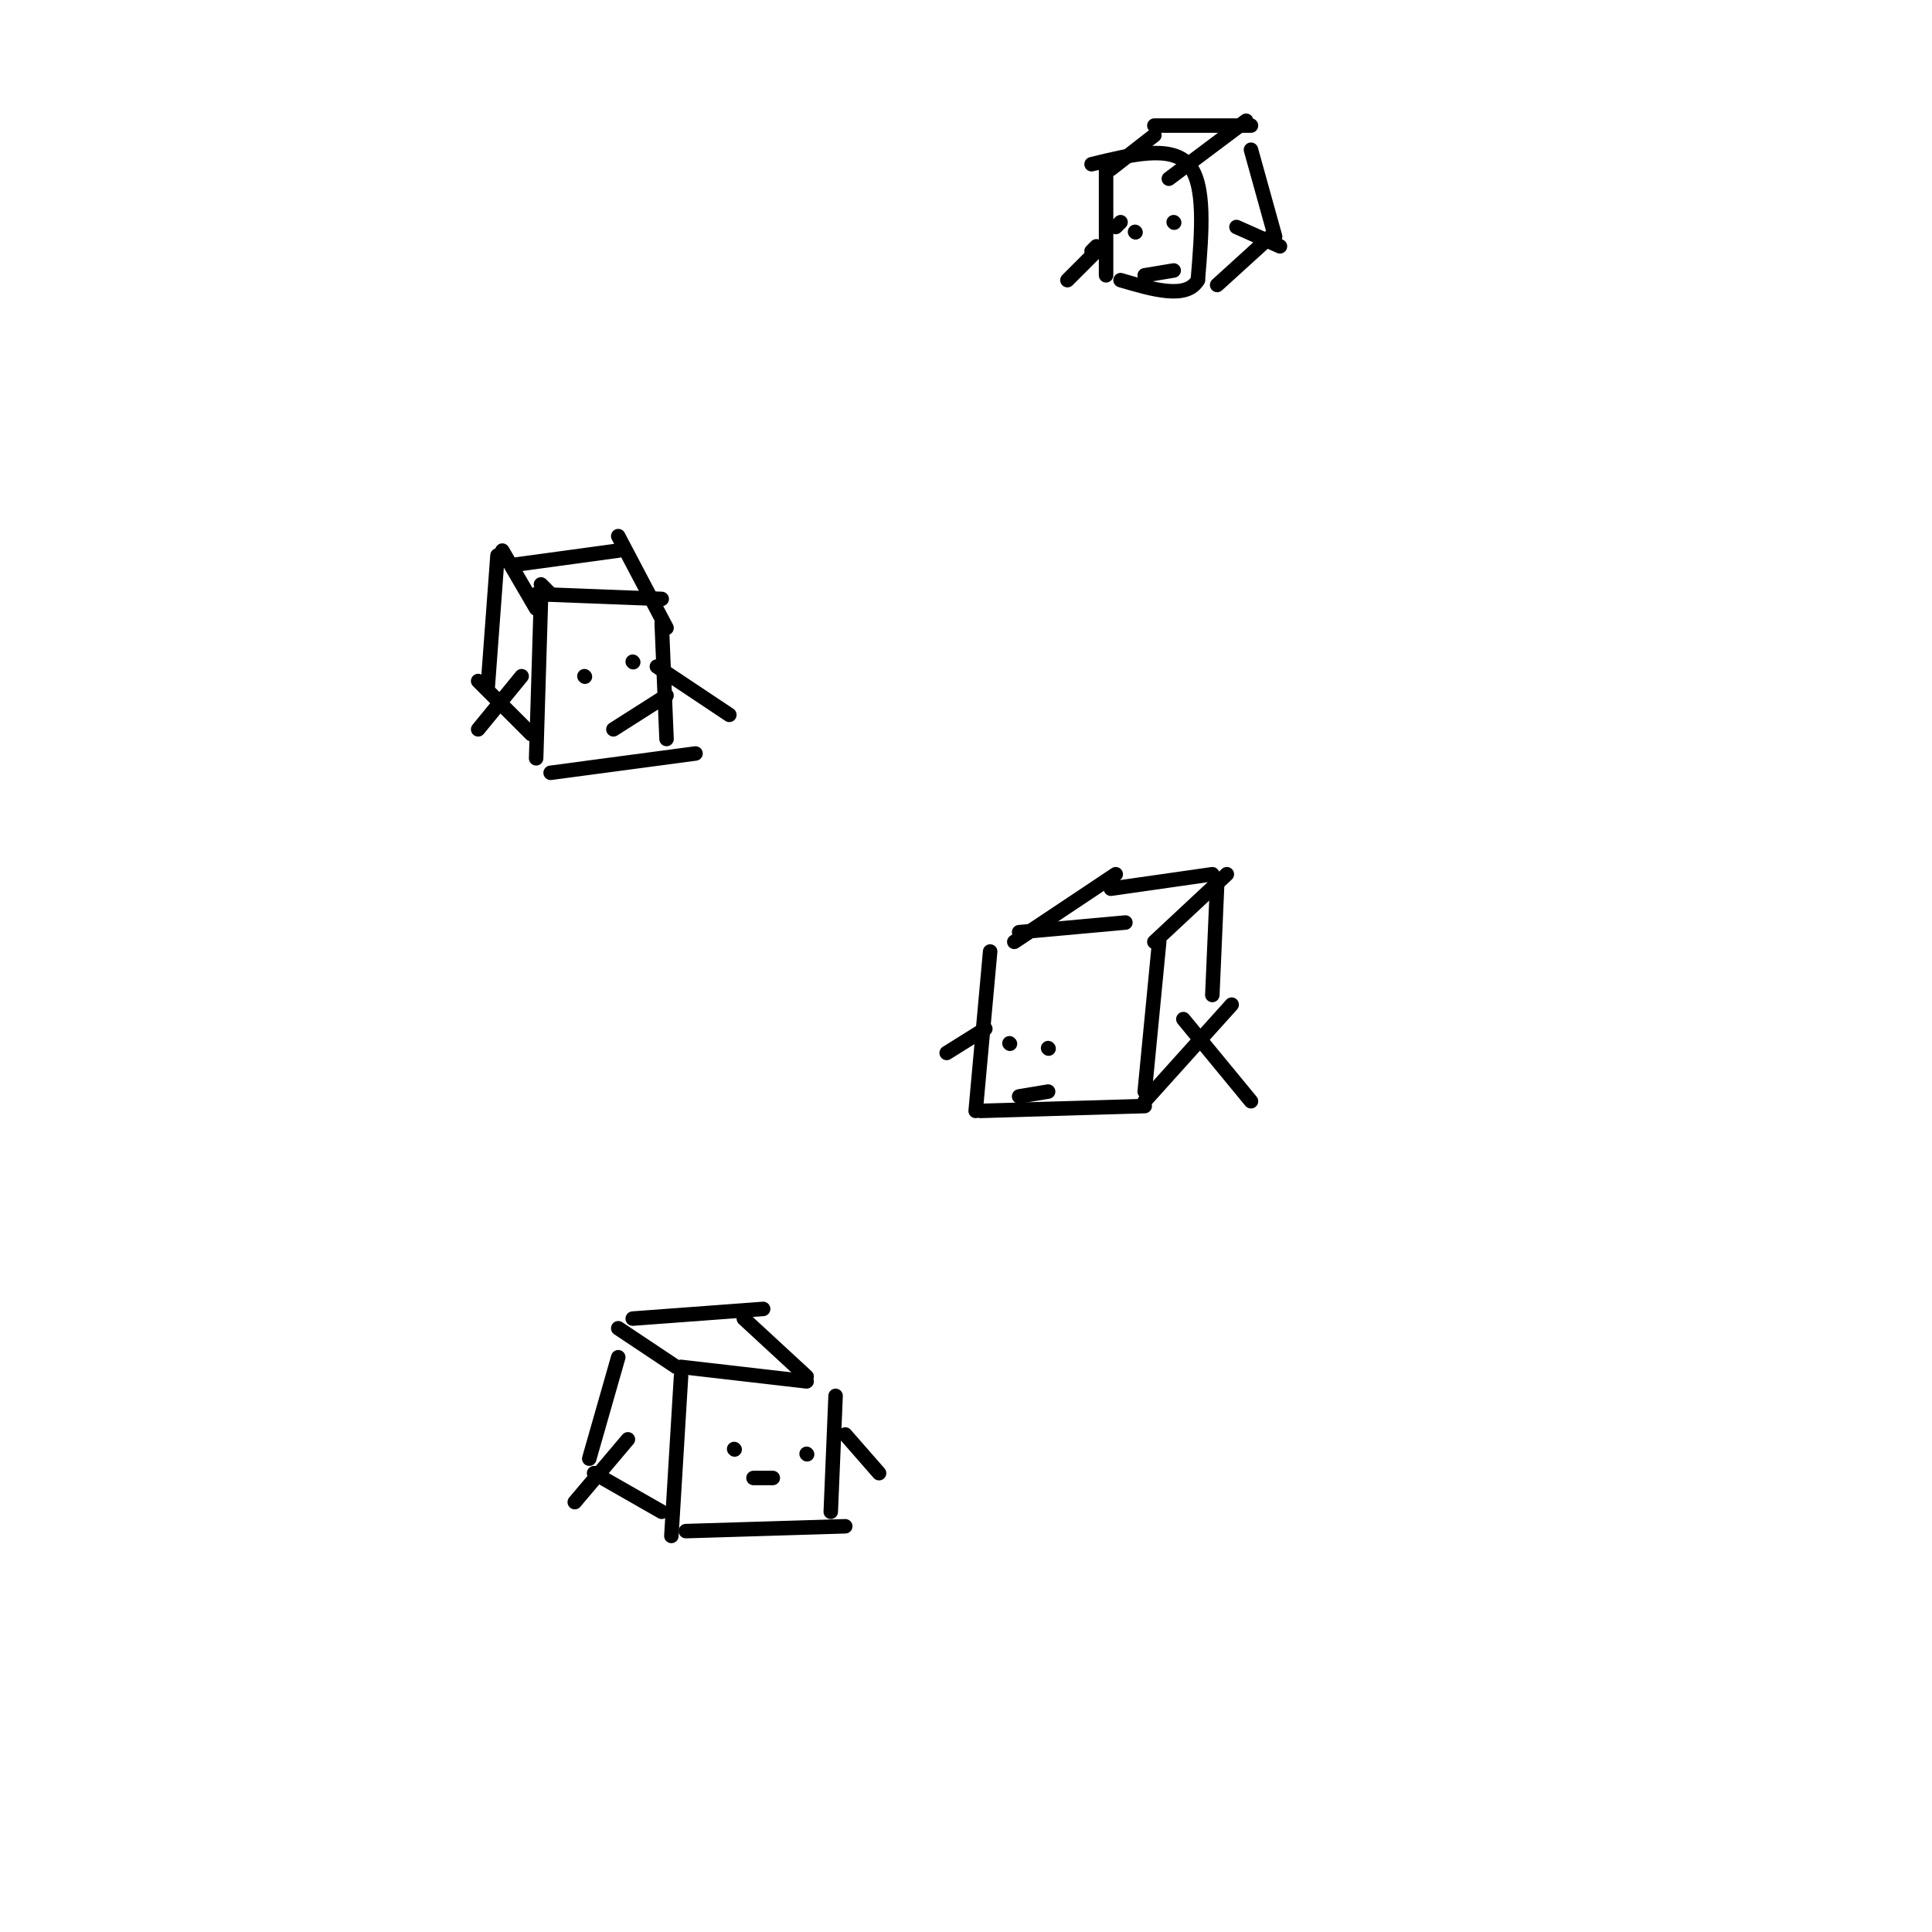 <svg viewBox='0 0 400 400' version='1.1' xmlns='http://www.w3.org/2000/svg' xmlns:xlink='http://www.w3.org/1999/xlink'><g fill='none' stroke='rgb(0,0,0)' stroke-width='3' stroke-linecap='round' stroke-linejoin='round'><path d='M205,197c0.000,0.000 -3.000,33.000 -3,33'/><path d='M211,193c0.000,0.000 22.000,-2.000 22,-2'/><path d='M240,195c0.000,0.000 -3.000,31.000 -3,31'/><path d='M203,230c0.000,0.000 34.000,-1.000 34,-1'/><path d='M210,195c0.000,0.000 21.000,-14.000 21,-14'/><path d='M239,195c0.000,0.000 15.000,-14.000 15,-14'/><path d='M252,183c0.000,0.000 -1.000,23.000 -1,23'/><path d='M237,228c0.000,0.000 18.000,-20.000 18,-20'/><path d='M230,184c0.000,0.000 21.000,-3.000 21,-3'/><path d='M141,285c0.000,0.000 -2.000,33.000 -2,33'/><path d='M141,283c0.000,0.000 26.000,3.000 26,3'/><path d='M142,317c0.000,0.000 33.000,-1.000 33,-1'/><path d='M173,289c0.000,0.000 -1.000,24.000 -1,24'/><path d='M140,283c0.000,0.000 -12.000,-8.000 -12,-8'/><path d='M154,273c0.000,0.000 13.000,12.000 13,12'/><path d='M128,281c0.000,0.000 -6.000,21.000 -6,21'/><path d='M123,305c0.000,0.000 14.000,8.000 14,8'/><path d='M131,273c0.000,0.000 27.000,-2.000 27,-2'/><path d='M152,300c0.000,0.000 0.100,0.100 0.1,0.1'/><path d='M167,301c0.000,0.000 0.100,0.100 0.1,0.1'/><path d='M156,306c0.000,0.000 4.000,0.000 4,0'/><path d='M209,216c0.000,0.000 0.100,0.100 0.1,0.1'/><path d='M217,217c0.000,0.000 0.100,0.100 0.1,0.1'/><path d='M211,227c0.000,0.000 6.000,-1.000 6,-1'/><path d='M112,124c0.000,0.000 -1.000,33.000 -1,33'/><path d='M111,123c0.000,0.000 26.000,1.000 26,1'/><path d='M137,129c0.000,0.000 1.000,24.000 1,24'/><path d='M114,160c0.000,0.000 30.000,-4.000 30,-4'/><path d='M114,123c0.000,0.000 -2.000,-2.000 -2,-2'/><path d='M111,126c0.000,0.000 -7.000,-12.000 -7,-12'/><path d='M128,111c0.000,0.000 10.000,19.000 10,19'/><path d='M103,115c0.000,0.000 -2.000,27.000 -2,27'/><path d='M99,141c0.000,0.000 11.000,11.000 11,11'/><path d='M106,117c0.000,0.000 22.000,-3.000 22,-3'/><path d='M121,140c0.000,0.000 0.100,0.100 0.1,0.1'/><path d='M131,137c0.000,0.000 0.100,0.100 0.1,0.1'/><path d='M127,151c0.000,0.000 11.000,-7.000 11,-7'/><path d='M136,138c0.000,0.000 15.000,10.000 15,10'/><path d='M108,140c0.000,0.000 -9.000,11.000 -9,11'/><path d='M245,211c0.000,0.000 14.000,17.000 14,17'/><path d='M204,213c0.000,0.000 -8.000,5.000 -8,5'/><path d='M130,298c0.000,0.000 -11.000,13.000 -11,13'/><path d='M175,297c0.000,0.000 7.000,8.000 7,8'/><path d='M229,35c0.000,0.000 0.000,22.000 0,22'/><path d='M226,34c8.167,-2.000 16.333,-4.000 20,0c3.667,4.000 2.833,14.000 2,24'/><path d='M248,58c-2.333,4.000 -9.167,2.000 -16,0'/><path d='M242,37c0.000,0.000 16.000,-12.000 16,-12'/><path d='M230,35c0.000,0.000 9.000,-7.000 9,-7'/><path d='M252,59c0.000,0.000 11.000,-10.000 11,-10'/><path d='M259,31c0.000,0.000 5.000,18.000 5,18'/><path d='M239,26c0.000,0.000 20.000,0.000 20,0'/><path d='M235,48c0.000,0.000 0.100,0.100 0.1,0.1'/><path d='M243,46c0.000,0.000 0.100,0.100 0.1,0.1'/><path d='M237,57c0.000,0.000 6.000,-1.000 6,-1'/><path d='M232,46c0.000,0.000 -1.000,1.000 -1,1'/><path d='M256,47c0.000,0.000 9.000,4.000 9,4'/><path d='M227,51c0.000,0.000 -1.000,1.000 -1,1'/><path d='M228,51c0.000,0.000 -7.000,7.000 -7,7'/></g>
</svg>